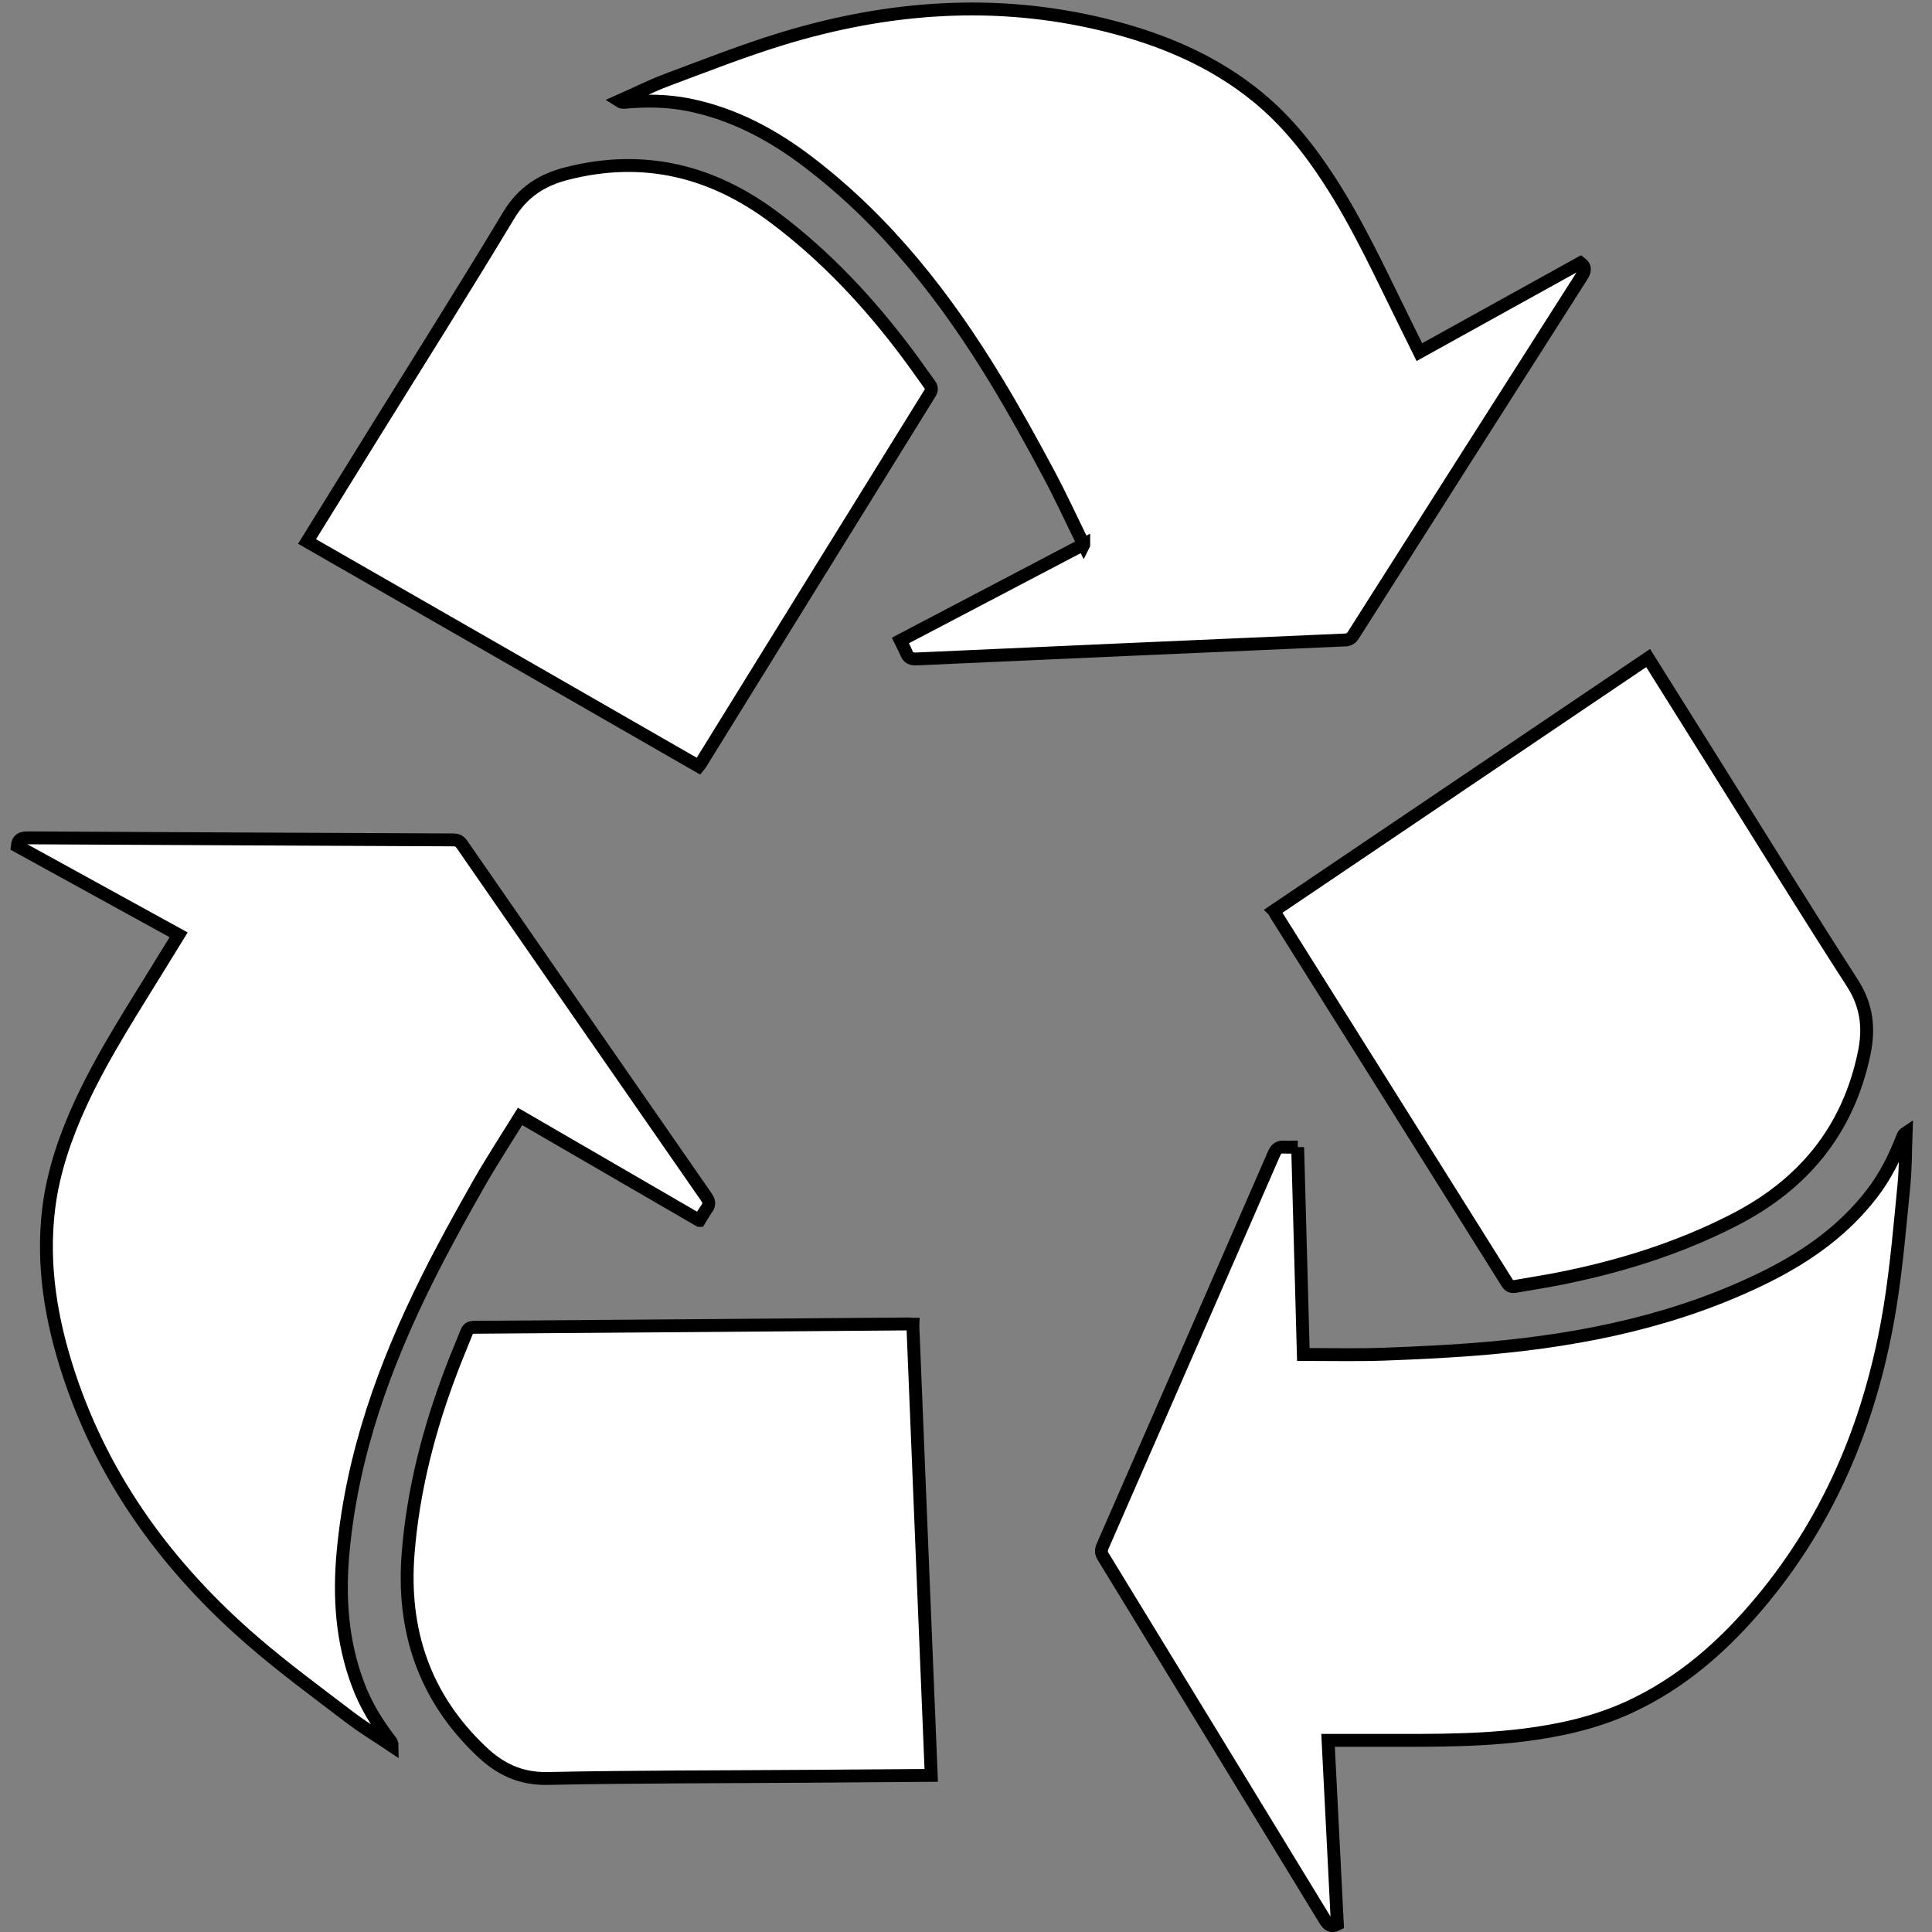<?xml version="1.0" encoding="UTF-8"?>
<svg id="Layer_1" xmlns="http://www.w3.org/2000/svg" version="1.1" viewBox="0 0 150 150">
  <rect x="0" y="0" width="150" height="150" fill="#808080" stroke="none"/>
  <!-- Generator: Adobe Illustrator 29.5.1, SVG Export Plug-In . SVG Version: 2.1.0 Build 141)  -->
  <defs>
    <style>
      .st0 {
        fill: #fff;
        stroke: #000;
        stroke-miterlimit: 10;
      }
    </style>
  </defs>
  <path class="st0" d="M84.14,42.29c-.93-1.89-1.78-3.75-2.75-5.56-1.29-2.41-2.61-4.81-4.03-7.15-3.9-6.44-8.48-12.31-14.51-16.93-2.8-2.15-5.86-3.8-9.37-4.51-1.65-.33-3.31-.35-4.97-.2-.14.01-.27.01-.44-.1,1.25-.55,2.47-1.17,3.75-1.65,2.95-1.1,5.89-2.26,8.9-3.18,8.23-2.51,16.58-3.14,25.02-1.08,4.33,1.06,8.41,2.74,11.9,5.6,2.22,1.82,3.99,4.03,5.54,6.42,2.3,3.53,4.04,7.37,5.91,11.14.36.73.72,1.46,1.11,2.25,4.23-2.34,8.37-4.64,12.51-6.93.43.32.35.64.1,1.03-5.92,9.28-11.83,18.57-17.73,27.86-.17.27-.35.38-.68.39-11.08.48-22.15.97-33.23,1.47-.4.02-.65-.08-.8-.46-.12-.3-.28-.58-.47-.97,4.74-2.49,9.5-4.98,14.24-7.47v.03ZM54.24,59.49c.08-.1.12-.14.15-.19,5.93-9.59,11.87-19.19,17.81-28.77.18-.29.13-.48-.05-.72-.6-.82-1.17-1.65-1.78-2.46-2.96-3.94-6.3-7.5-10.26-10.47-4.84-3.63-10.16-4.92-16.09-3.41-1.94.49-3.43,1.44-4.52,3.24-3.47,5.77-7.07,11.46-10.62,17.19-1.67,2.69-3.34,5.39-5.04,8.14,10.17,5.83,20.29,11.64,30.4,17.45ZM54.3,94.75c.22-.36.38-.65.57-.91.24-.33.19-.59-.04-.92-6.32-9.11-12.64-18.22-18.95-27.34-.19-.28-.38-.37-.7-.37-11.01-.05-22.02-.1-33.02-.16-.47,0-.77.1-.82.64,4.14,2.28,8.29,4.56,12.53,6.89-.46.75-.89,1.44-1.32,2.14-2.19,3.59-4.51,7.1-6.28,10.93-1.19,2.59-2.12,5.27-2.48,8.11-.56,4.48.19,8.82,1.6,13.06,2.75,8.24,7.73,14.97,14.24,20.6,2.38,2.06,4.93,3.93,7.43,5.84,1.08.83,2.26,1.54,3.39,2.3,0-.2-.07-.32-.16-.43-1.02-1.33-1.89-2.74-2.48-4.32-1.27-3.35-1.5-6.82-1.17-10.34.7-7.56,3.23-14.56,6.6-21.29,1.22-2.44,2.55-4.84,3.9-7.22,1.01-1.78,2.13-3.49,3.24-5.28,4.63,2.69,9.28,5.38,13.91,8.07h.01ZM70.88,102.82c-.13-.01-.18-.03-.24-.03-11.28.09-22.56.18-33.84.26-.34,0-.48.14-.59.42-.37.94-.77,1.87-1.13,2.82-1.76,4.6-2.99,9.33-3.39,14.26-.49,6.03,1.25,11.22,5.69,15.43,1.45,1.38,3.04,2.14,5.14,2.1,6.73-.14,13.47-.12,20.2-.17,3.17-.02,6.34-.05,9.58-.07-.48-11.71-.96-23.37-1.43-35.03h.01ZM100.76,89.06c-.43,0-.75.02-1.08,0-.4-.03-.61.15-.77.52-4.43,10.16-8.86,20.32-13.31,30.48-.13.31-.11.52.05.79,5.74,9.39,11.48,18.79,17.21,28.19.24.4.49.61.97.36-.24-4.72-.47-9.45-.72-14.28h2.51c4.2-.02,8.41.11,12.6-.4,2.83-.35,5.6-.96,8.21-2.15,4.11-1.88,7.41-4.79,10.27-8.22,5.57-6.66,8.68-14.44,10.05-22.94.5-3.11.76-6.25,1.07-9.39.13-1.36.12-2.73.17-4.09-.17.11-.23.23-.28.36-.6,1.56-1.34,3.05-2.37,4.38-2.18,2.84-5.02,4.85-8.18,6.43-6.8,3.38-14.09,4.9-21.58,5.57-2.72.24-5.46.37-8.19.47-2.04.07-4.09.02-6.2.02-.15-5.36-.29-10.72-.44-16.08v-.02ZM98.92,70.72c.06.12.07.17.1.21,6,9.55,12,19.1,17.99,28.66.18.29.37.33.67.28,1-.18,2-.33,3-.52,4.84-.93,9.51-2.36,13.91-4.61,5.39-2.75,8.89-6.96,10.14-12.95.41-1.96.22-3.71-.92-5.48-3.65-5.66-7.18-11.4-10.76-17.1-1.68-2.68-3.37-5.37-5.09-8.12-9.72,6.56-19.39,13.09-29.05,19.62h0Z"/>
</svg>